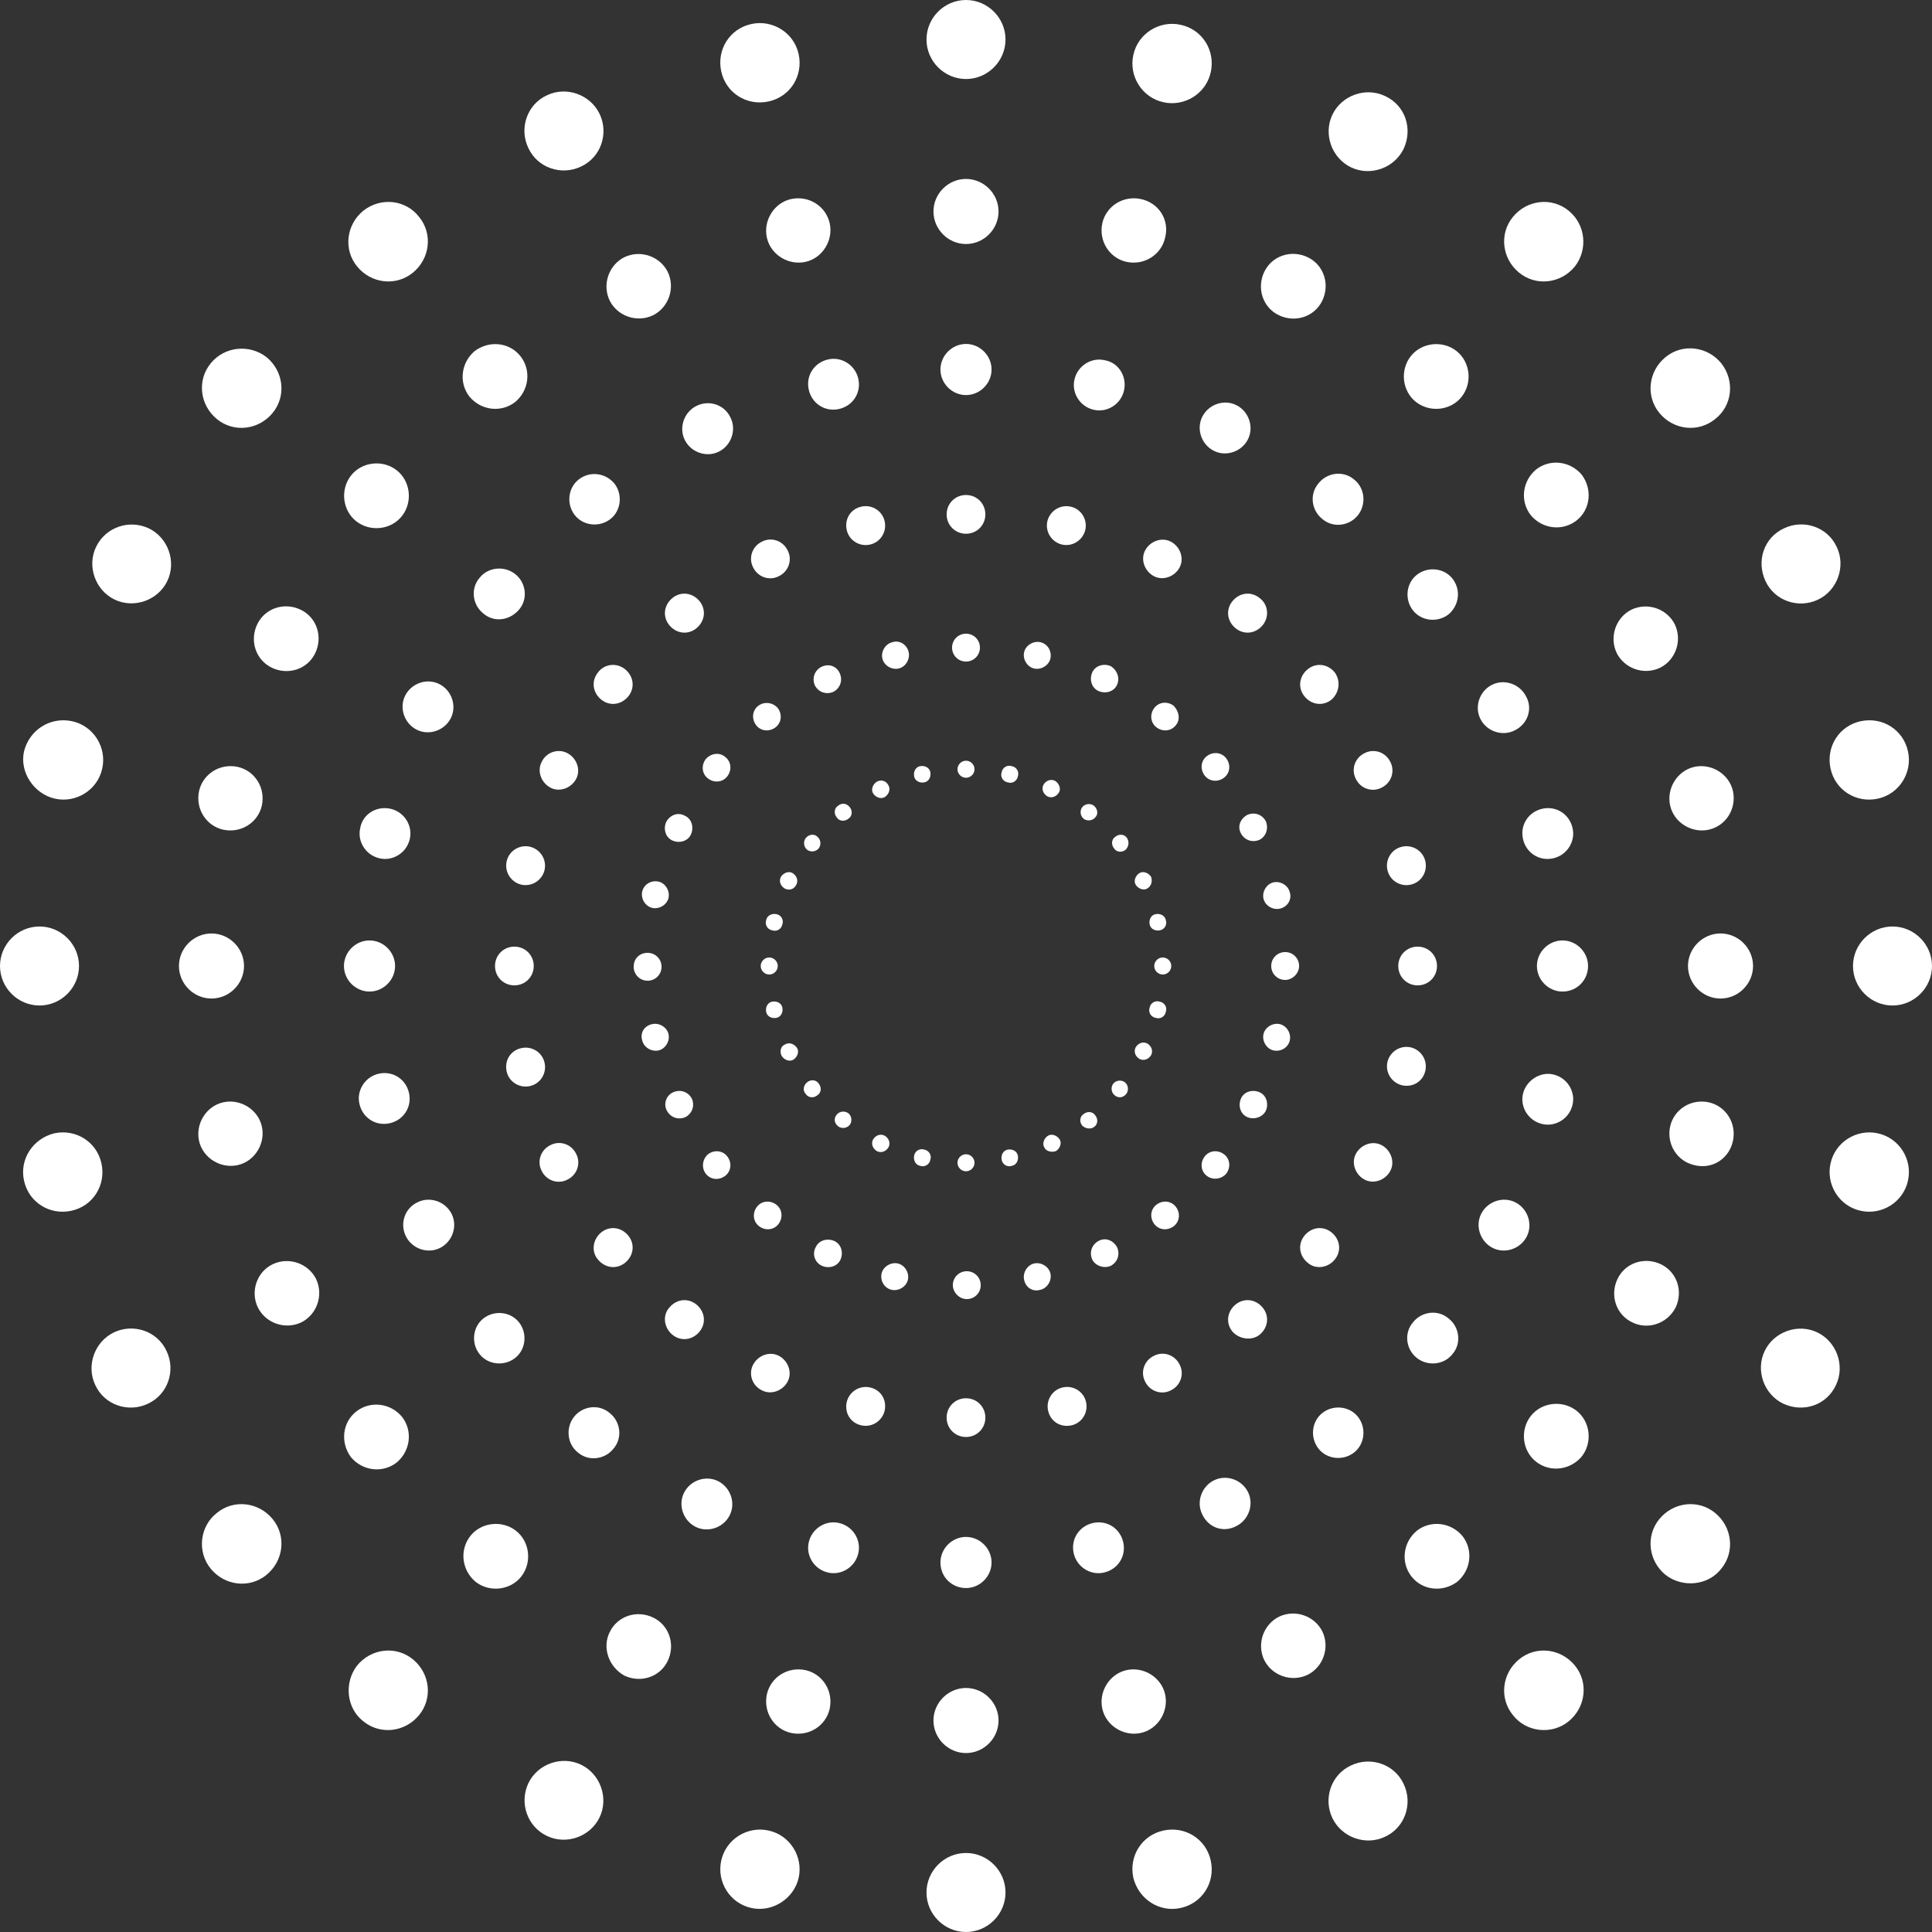 <?xml version="1.0" encoding="utf-8"?>
<!-- Generator: Adobe Illustrator 24.3.0, SVG Export Plug-In . SVG Version: 6.00 Build 0)  -->
<svg version="1.1" id="Layer_1" xmlns="http://www.w3.org/2000/svg" xmlns:xlink="http://www.w3.org/1999/xlink" x="0px" y="0px"
	 viewBox="0 0 249.4 249.4" style="enable-background:new 0 0 249.4 249.4;" xml:space="preserve">
<rect x="0" y="0" width="249.4" height="249.4" fill="#333333" stroke="none"/>
<g>
	<defs>
		<rect id="SVGID_1_" width="249.4" height="249.4"/>
	</defs>
	<clipPath id="SVGID_2_">
		<use xlink:href="#SVGID_1_"  style="overflow:visible;"/>
	</clipPath>
	<path style="clip-path:url(#SVGID_2_);fill:#FFFFFF;" d="M129.8,5.1c0,2.8-2.3,5.1-5.1,5.1c-2.8,0-5.1-2.3-5.1-5.1
		c0-2.8,2.3-5.1,5.1-5.1C127.5,0,129.8,2.3,129.8,5.1"/>
	<path style="clip-path:url(#SVGID_2_);fill:#FFFFFF;" d="M103.1,7c0.6,2.8-1.1,5.5-3.9,6.1c-2.8,0.6-5.5-1.1-6.1-3.9
		c-0.6-2.8,1.1-5.5,3.9-6.1C99.7,2.5,102.5,4.2,103.1,7"/>
	<path style="clip-path:url(#SVGID_2_);fill:#FFFFFF;" d="M77.4,14.7c1.2,2.5,0.2,5.6-2.4,6.8c-2.5,1.2-5.6,0.2-6.8-2.4
		c-1.2-2.5-0.2-5.6,2.4-6.8C73.1,11.1,76.2,12.2,77.4,14.7"/>
	<path style="clip-path:url(#SVGID_2_);fill:#FFFFFF;" d="M54.1,28c1.8,2.2,1.4,5.4-0.8,7.2c-2.2,1.8-5.4,1.4-7.2-0.8
		c-1.8-2.2-1.4-5.4,0.8-7.2C49.2,25.4,52.4,25.8,54.1,28"/>
	<path style="clip-path:url(#SVGID_2_);fill:#FFFFFF;" d="M34.4,46.1c2.2,1.8,2.6,5,0.8,7.2c-1.8,2.2-5,2.6-7.2,0.8s-2.6-5-0.8-7.2
		C29,44.7,32.2,44.4,34.4,46.1"/>
	<path style="clip-path:url(#SVGID_2_);fill:#FFFFFF;" d="M19.2,68.2c2.5,1.2,3.6,4.3,2.4,6.8c-1.2,2.5-4.3,3.6-6.8,2.4
		c-2.5-1.2-3.6-4.3-2.4-6.8S16.6,67,19.2,68.2"/>
	<path style="clip-path:url(#SVGID_2_);fill:#FFFFFF;" d="M9.3,93.1c2.8,0.6,4.5,3.4,3.9,6.1c-0.6,2.8-3.4,4.5-6.1,3.9
		S2.5,99.7,3.1,97C3.8,94.2,6.5,92.5,9.3,93.1"/>
	<path style="clip-path:url(#SVGID_2_);fill:#FFFFFF;" d="M5.1,119.6c2.8,0,5.1,2.3,5.1,5.1c0,2.8-2.3,5.1-5.1,5.1S0,127.5,0,124.7
		C0,121.9,2.3,119.6,5.1,119.6"/>
	<path style="clip-path:url(#SVGID_2_);fill:#FFFFFF;" d="M7,146.3c2.8-0.6,5.5,1.1,6.1,3.9c0.6,2.8-1.1,5.5-3.9,6.1
		s-5.5-1.1-6.1-3.9C2.5,149.7,4.2,147,7,146.3"/>
	<path style="clip-path:url(#SVGID_2_);fill:#FFFFFF;" d="M14.7,172c2.5-1.2,5.6-0.2,6.8,2.4c1.2,2.5,0.2,5.6-2.4,6.8
		c-2.5,1.2-5.6,0.2-6.8-2.4C11.1,176.3,12.2,173.2,14.7,172"/>
	<path style="clip-path:url(#SVGID_2_);fill:#FFFFFF;" d="M28,195.3c2.2-1.8,5.4-1.4,7.2,0.8c1.8,2.2,1.4,5.4-0.8,7.2
		c-2.2,1.8-5.4,1.4-7.2-0.8C25.4,200.3,25.8,197,28,195.3"/>
	<path style="clip-path:url(#SVGID_2_);fill:#FFFFFF;" d="M46.1,215c1.8-2.2,5-2.6,7.2-0.8c2.2,1.8,2.6,5,0.8,7.2
		c-1.8,2.2-5,2.6-7.2,0.8C44.7,220.5,44.4,217.2,46.1,215"/>
	<path style="clip-path:url(#SVGID_2_);fill:#FFFFFF;" d="M68.2,230.2c1.2-2.5,4.3-3.6,6.8-2.4c2.5,1.2,3.6,4.3,2.4,6.8
		c-1.2,2.5-4.3,3.6-6.8,2.4C68.1,235.8,67,232.8,68.2,230.2"/>
	<path style="clip-path:url(#SVGID_2_);fill:#FFFFFF;" d="M93.1,240.2c0.6-2.8,3.4-4.5,6.1-3.9c2.8,0.6,4.5,3.4,3.9,6.1
		s-3.4,4.5-6.1,3.9C94.2,245.7,92.5,242.9,93.1,240.2"/>
	<path style="clip-path:url(#SVGID_2_);fill:#FFFFFF;" d="M119.6,244.3c0-2.8,2.3-5.1,5.1-5.1c2.8,0,5.1,2.3,5.1,5.1
		c0,2.8-2.3,5.1-5.1,5.1C121.9,249.4,119.6,247.1,119.6,244.3"/>
	<path style="clip-path:url(#SVGID_2_);fill:#FFFFFF;" d="M146.3,242.4c-0.6-2.8,1.1-5.5,3.9-6.1c2.8-0.6,5.5,1.1,6.1,3.9
		s-1.1,5.5-3.9,6.1C149.7,246.9,147,245.2,146.3,242.4"/>
	<path style="clip-path:url(#SVGID_2_);fill:#FFFFFF;" d="M172,234.7c-1.2-2.5-0.2-5.6,2.4-6.8c2.5-1.2,5.6-0.2,6.8,2.4
		c1.2,2.5,0.2,5.6-2.4,6.8C176.3,238.3,173.2,237.2,172,234.7"/>
	<path style="clip-path:url(#SVGID_2_);fill:#FFFFFF;" d="M195.3,221.4c-1.8-2.2-1.4-5.4,0.8-7.2c2.2-1.8,5.4-1.4,7.2,0.8
		c1.8,2.2,1.4,5.4-0.8,7.2C200.3,224,197,223.6,195.3,221.4"/>
	<path style="clip-path:url(#SVGID_2_);fill:#FFFFFF;" d="M215,203.3c-2.2-1.8-2.6-5-0.8-7.2c1.8-2.2,5-2.6,7.2-0.8
		c2.2,1.8,2.6,5,0.8,7.2C220.5,204.7,217.2,205,215,203.3"/>
	<path style="clip-path:url(#SVGID_2_);fill:#FFFFFF;" d="M230.2,181.2c-2.5-1.2-3.6-4.3-2.4-6.8c1.2-2.5,4.3-3.6,6.8-2.4
		c2.5,1.2,3.6,4.3,2.4,6.8C235.8,181.4,232.8,182.4,230.2,181.2"/>
	<path style="clip-path:url(#SVGID_2_);fill:#FFFFFF;" d="M240.2,156.3c-2.8-0.6-4.5-3.4-3.9-6.1c0.6-2.8,3.4-4.5,6.1-3.9
		c2.8,0.6,4.5,3.4,3.9,6.1C245.7,155.2,242.9,156.9,240.2,156.3"/>
	<path style="clip-path:url(#SVGID_2_);fill:#FFFFFF;" d="M244.3,129.8c-2.8,0-5.1-2.3-5.1-5.1c0-2.8,2.3-5.1,5.1-5.1
		c2.8,0,5.1,2.3,5.1,5.1C249.4,127.5,247.1,129.8,244.3,129.8"/>
	<path style="clip-path:url(#SVGID_2_);fill:#FFFFFF;" d="M242.4,103.1c-2.8,0.6-5.5-1.1-6.1-3.9c-0.6-2.8,1.1-5.5,3.9-6.1
		c2.8-0.6,5.5,1.1,6.1,3.9C246.9,99.7,245.2,102.5,242.4,103.1"/>
	<path style="clip-path:url(#SVGID_2_);fill:#FFFFFF;" d="M234.7,77.4c-2.5,1.2-5.6,0.2-6.8-2.4s-0.2-5.6,2.4-6.8
		c2.5-1.2,5.6-0.2,6.8,2.4C238.3,73.1,237.2,76.2,234.7,77.4"/>
	<path style="clip-path:url(#SVGID_2_);fill:#FFFFFF;" d="M221.4,54.1c-2.2,1.8-5.4,1.4-7.2-0.8c-1.8-2.2-1.4-5.4,0.8-7.2
		c2.2-1.8,5.4-1.4,7.2,0.8C224,49.2,223.6,52.4,221.4,54.1"/>
	<path style="clip-path:url(#SVGID_2_);fill:#FFFFFF;" d="M203.3,34.4c-1.8,2.2-5,2.6-7.2,0.8c-2.2-1.8-2.6-5-0.8-7.2
		c1.8-2.2,5-2.6,7.2-0.8C204.7,29,205,32.2,203.3,34.4"/>
	<path style="clip-path:url(#SVGID_2_);fill:#FFFFFF;" d="M181.2,19.2c-1.2,2.5-4.3,3.6-6.8,2.4c-2.5-1.2-3.6-4.3-2.4-6.8
		c1.2-2.5,4.3-3.6,6.8-2.4C181.4,13.6,182.4,16.6,181.2,19.2"/>
	<path style="clip-path:url(#SVGID_2_);fill:#FFFFFF;" d="M156.3,9.3c-0.6,2.8-3.4,4.5-6.1,3.9c-2.8-0.6-4.5-3.4-3.9-6.1
		c0.6-2.8,3.4-4.5,6.1-3.9C155.2,3.8,156.9,6.5,156.3,9.3"/>
	<path style="clip-path:url(#SVGID_2_);fill:#FFFFFF;" d="M128.9,27.3c0,2.3-1.9,4.2-4.2,4.2c-2.3,0-4.2-1.9-4.2-4.2
		c0-2.3,1.9-4.2,4.2-4.2C127,23.1,128.9,25,128.9,27.3"/>
	<path style="clip-path:url(#SVGID_2_);fill:#FFFFFF;" d="M107.1,28.8c0.5,2.2-0.9,4.5-3.1,5c-2.2,0.5-4.5-0.9-5-3.1
		c-0.5-2.2,0.9-4.5,3.1-5C104.4,25.2,106.6,26.6,107.1,28.8"/>
	<path style="clip-path:url(#SVGID_2_);fill:#FFFFFF;" d="M86.2,35.1c1,2.1,0.1,4.6-1.9,5.6c-2.1,1-4.6,0.1-5.6-1.9
		c-1-2.1-0.1-4.6,1.9-5.6C82.7,32.2,85.2,33.1,86.2,35.1"/>
	<path style="clip-path:url(#SVGID_2_);fill:#FFFFFF;" d="M67.2,46c1.4,1.8,1.1,4.4-0.7,5.9c-1.8,1.4-4.4,1.1-5.9-0.7
		c-1.4-1.8-1.1-4.4,0.7-5.9C63.2,43.9,65.8,44.2,67.2,46"/>
	<path style="clip-path:url(#SVGID_2_);fill:#FFFFFF;" d="M51.2,60.7c1.8,1.4,2.1,4.1,0.7,5.9c-1.4,1.8-4.1,2.1-5.9,0.7
		c-1.8-1.4-2.1-4.1-0.7-5.9C46.7,59.6,49.4,59.3,51.2,60.7"/>
	<path style="clip-path:url(#SVGID_2_);fill:#FFFFFF;" d="M38.8,78.7c2.1,1,2.9,3.5,1.9,5.6c-1,2.1-3.5,2.9-5.6,1.9
		c-2.1-1-2.9-3.5-1.9-5.6S36.7,77.7,38.8,78.7"/>
	<path style="clip-path:url(#SVGID_2_);fill:#FFFFFF;" d="M30.7,99c2.2,0.5,3.6,2.7,3.1,5c-0.5,2.2-2.7,3.6-5,3.1
		c-2.2-0.5-3.6-2.7-3.1-5C26.2,99.9,28.4,98.5,30.7,99"/>
	<path style="clip-path:url(#SVGID_2_);fill:#FFFFFF;" d="M27.3,120.5c2.3,0,4.2,1.9,4.2,4.2c0,2.3-1.9,4.2-4.2,4.2
		s-4.2-1.9-4.2-4.2C23.1,122.4,25,120.5,27.3,120.5"/>
	<path style="clip-path:url(#SVGID_2_);fill:#FFFFFF;" d="M28.8,142.3c2.2-0.5,4.5,0.9,5,3.1c0.5,2.2-0.9,4.5-3.1,5
		c-2.2,0.5-4.5-0.9-5-3.1C25.2,145.1,26.6,142.8,28.8,142.3"/>
	<path style="clip-path:url(#SVGID_2_);fill:#FFFFFF;" d="M35.2,163.2c2.1-1,4.6-0.1,5.6,1.9c1,2.1,0.1,4.6-1.9,5.6
		c-2.1,1-4.6,0.1-5.6-1.9S33.1,164.2,35.2,163.2"/>
	<path style="clip-path:url(#SVGID_2_);fill:#FFFFFF;" d="M46,182.2c1.8-1.4,4.4-1.1,5.9,0.7c1.4,1.8,1.1,4.4-0.7,5.9
		c-1.8,1.4-4.4,1.1-5.9-0.7C43.9,186.2,44.2,183.6,46,182.2"/>
	<path style="clip-path:url(#SVGID_2_);fill:#FFFFFF;" d="M60.7,198.3c1.4-1.8,4.1-2.1,5.9-0.7c1.8,1.4,2.1,4.1,0.7,5.9
		c-1.4,1.8-4.1,2.1-5.9,0.7C59.6,202.7,59.3,200.1,60.7,198.3"/>
	<path style="clip-path:url(#SVGID_2_);fill:#FFFFFF;" d="M78.7,210.7c1-2.1,3.5-2.9,5.6-1.9c2.1,1,2.9,3.5,1.9,5.6
		c-1,2.1-3.5,2.9-5.6,1.9C78.6,215.2,77.7,212.7,78.7,210.7"/>
	<path style="clip-path:url(#SVGID_2_);fill:#FFFFFF;" d="M99,218.7c0.5-2.2,2.7-3.6,5-3.1c2.2,0.5,3.6,2.7,3.1,5
		c-0.5,2.2-2.7,3.6-5,3.1C99.9,223.2,98.5,221,99,218.7"/>
	<path style="clip-path:url(#SVGID_2_);fill:#FFFFFF;" d="M120.5,222.1c0-2.3,1.9-4.2,4.2-4.2c2.3,0,4.2,1.9,4.2,4.2
		s-1.9,4.2-4.2,4.2C122.4,226.3,120.5,224.4,120.5,222.1"/>
	<path style="clip-path:url(#SVGID_2_);fill:#FFFFFF;" d="M142.3,220.6c-0.5-2.2,0.9-4.5,3.1-5c2.2-0.5,4.5,0.9,5,3.1
		c0.5,2.2-0.9,4.5-3.1,5C145.1,224.2,142.8,222.8,142.3,220.6"/>
	<path style="clip-path:url(#SVGID_2_);fill:#FFFFFF;" d="M163.2,214.3c-1-2.1-0.1-4.6,1.9-5.6c2.1-1,4.6-0.1,5.6,1.9
		c1,2.1,0.1,4.6-1.9,5.6C166.7,217.2,164.2,216.3,163.2,214.3"/>
	<path style="clip-path:url(#SVGID_2_);fill:#FFFFFF;" d="M182.2,203.5c-1.4-1.8-1.1-4.4,0.7-5.9c1.8-1.4,4.4-1.1,5.9,0.7
		c1.4,1.8,1.1,4.4-0.7,5.9C186.2,205.6,183.6,205.3,182.2,203.5"/>
	<path style="clip-path:url(#SVGID_2_);fill:#FFFFFF;" d="M198.3,188.7c-1.8-1.4-2.1-4.1-0.7-5.9c1.4-1.8,4.1-2.1,5.9-0.7
		c1.8,1.4,2.1,4.1,0.7,5.9C202.7,189.8,200.1,190.1,198.3,188.7"/>
	<path style="clip-path:url(#SVGID_2_);fill:#FFFFFF;" d="M210.7,170.7c-2.1-1-2.9-3.5-1.9-5.6c1-2.1,3.5-2.9,5.6-1.9
		c2.1,1,2.9,3.5,1.9,5.6C215.2,170.9,212.7,171.7,210.7,170.7"/>
	<path style="clip-path:url(#SVGID_2_);fill:#FFFFFF;" d="M218.7,150.4c-2.2-0.5-3.6-2.7-3.1-5c0.5-2.2,2.7-3.6,5-3.1
		c2.2,0.5,3.6,2.7,3.1,5C223.2,149.6,221,151,218.7,150.4"/>
	<path style="clip-path:url(#SVGID_2_);fill:#FFFFFF;" d="M222.1,128.9c-2.3,0-4.2-1.9-4.2-4.2c0-2.3,1.9-4.2,4.2-4.2
		c2.3,0,4.2,1.9,4.2,4.2C226.3,127,224.4,128.9,222.1,128.9"/>
	<path style="clip-path:url(#SVGID_2_);fill:#FFFFFF;" d="M220.6,107.1c-2.2,0.5-4.5-0.9-5-3.1c-0.5-2.2,0.9-4.5,3.1-5
		c2.2-0.5,4.5,0.9,5,3.1C224.2,104.4,222.8,106.6,220.6,107.1"/>
	<path style="clip-path:url(#SVGID_2_);fill:#FFFFFF;" d="M214.3,86.2c-2.1,1-4.6,0.1-5.6-1.9c-1-2.1-0.1-4.6,1.9-5.6
		c2.1-1,4.6-0.1,5.6,1.9C217.2,82.7,216.3,85.2,214.3,86.2"/>
	<path style="clip-path:url(#SVGID_2_);fill:#FFFFFF;" d="M203.5,67.2c-1.8,1.4-4.4,1.1-5.9-0.7c-1.4-1.8-1.1-4.4,0.7-5.9
		c1.8-1.4,4.4-1.1,5.9,0.7C205.6,63.2,205.3,65.8,203.5,67.2"/>
	<path style="clip-path:url(#SVGID_2_);fill:#FFFFFF;" d="M188.7,51.2c-1.4,1.8-4.1,2.1-5.9,0.7c-1.8-1.4-2.1-4.1-0.7-5.9
		c1.4-1.8,4.1-2.1,5.9-0.7C189.8,46.7,190.1,49.4,188.7,51.2"/>
	<path style="clip-path:url(#SVGID_2_);fill:#FFFFFF;" d="M170.7,38.8c-1,2.1-3.5,2.9-5.6,1.9c-2.1-1-2.9-3.5-1.9-5.6
		c1-2.1,3.5-2.9,5.6-1.9C170.9,34.2,171.7,36.7,170.7,38.8"/>
	<path style="clip-path:url(#SVGID_2_);fill:#FFFFFF;" d="M150.4,30.7c-0.5,2.2-2.7,3.6-5,3.1c-2.2-0.5-3.6-2.7-3.1-5
		c0.5-2.2,2.7-3.6,5-3.1C149.6,26.2,151,28.4,150.4,30.7"/>
	<path style="clip-path:url(#SVGID_2_);fill:#FFFFFF;" d="M128,47.7c0,1.8-1.5,3.3-3.3,3.3s-3.3-1.5-3.3-3.3c0-1.8,1.5-3.3,3.3-3.3
		S128,45.9,128,47.7"/>
	<path style="clip-path:url(#SVGID_2_);fill:#FFFFFF;" d="M110.8,48.9c0.4,1.8-0.7,3.5-2.5,3.9c-1.8,0.4-3.5-0.7-3.9-2.5
		c-0.4-1.8,0.7-3.5,2.5-3.9C108.6,46,110.4,47.1,110.8,48.9"/>
	<path style="clip-path:url(#SVGID_2_);fill:#FFFFFF;" d="M94.3,53.9c0.8,1.6,0.1,3.6-1.5,4.4c-1.6,0.8-3.6,0.1-4.4-1.5
		c-0.8-1.6-0.1-3.6,1.5-4.4C91.5,51.6,93.5,52.2,94.3,53.9"/>
	<path style="clip-path:url(#SVGID_2_);fill:#FFFFFF;" d="M79.3,62.4c1.1,1.4,0.9,3.5-0.5,4.6c-1.4,1.1-3.5,0.9-4.6-0.5
		c-1.1-1.4-0.9-3.5,0.5-4.6C76.1,60.8,78.1,61,79.3,62.4"/>
	<path style="clip-path:url(#SVGID_2_);fill:#FFFFFF;" d="M66.5,74.1c1.4,1.1,1.7,3.2,0.5,4.6s-3.2,1.7-4.6,0.5
		c-1.4-1.1-1.7-3.2-0.5-4.6C63,73.2,65.1,73,66.5,74.1"/>
	<path style="clip-path:url(#SVGID_2_);fill:#FFFFFF;" d="M56.7,88.3c1.6,0.8,2.3,2.8,1.5,4.4c-0.8,1.6-2.8,2.3-4.4,1.5
		c-1.6-0.8-2.3-2.8-1.5-4.4C53.1,88.2,55.1,87.5,56.7,88.3"/>
	<path style="clip-path:url(#SVGID_2_);fill:#FFFFFF;" d="M50.4,104.4c1.8,0.4,2.9,2.2,2.5,3.9c-0.4,1.8-2.2,2.9-3.9,2.5
		c-1.8-0.4-2.9-2.2-2.5-3.9C46.8,105.1,48.6,104,50.4,104.4"/>
	<path style="clip-path:url(#SVGID_2_);fill:#FFFFFF;" d="M47.7,121.4c1.8,0,3.3,1.5,3.3,3.3s-1.5,3.3-3.3,3.3
		c-1.8,0-3.3-1.5-3.3-3.3S45.9,121.4,47.7,121.4"/>
	<path style="clip-path:url(#SVGID_2_);fill:#FFFFFF;" d="M48.9,138.6c1.8-0.4,3.5,0.7,3.9,2.5c0.4,1.8-0.7,3.5-2.5,3.9
		c-1.8,0.4-3.5-0.7-3.9-2.5C46,140.8,47.1,139,48.9,138.6"/>
	<path style="clip-path:url(#SVGID_2_);fill:#FFFFFF;" d="M53.9,155.2c1.6-0.8,3.6-0.1,4.4,1.5c0.8,1.6,0.1,3.6-1.5,4.4
		c-1.6,0.8-3.6,0.1-4.4-1.5S52.2,156,53.9,155.2"/>
	<path style="clip-path:url(#SVGID_2_);fill:#FFFFFF;" d="M62.4,170.2c1.4-1.1,3.5-0.9,4.6,0.5c1.1,1.4,0.9,3.5-0.5,4.6
		c-1.4,1.1-3.5,0.9-4.6-0.5C60.8,173.4,61,171.3,62.4,170.2"/>
	<path style="clip-path:url(#SVGID_2_);fill:#FFFFFF;" d="M74.1,182.9c1.1-1.4,3.2-1.7,4.6-0.5c1.4,1.1,1.7,3.2,0.5,4.6
		c-1.1,1.4-3.2,1.7-4.6,0.5C73.2,186.4,73,184.3,74.1,182.9"/>
	<path style="clip-path:url(#SVGID_2_);fill:#FFFFFF;" d="M88.3,192.7c0.8-1.6,2.8-2.3,4.4-1.5c1.6,0.8,2.3,2.8,1.5,4.4
		c-0.8,1.6-2.8,2.3-4.4,1.5C88.2,196.3,87.5,194.3,88.3,192.7"/>
	<path style="clip-path:url(#SVGID_2_);fill:#FFFFFF;" d="M104.4,199.1c0.4-1.8,2.2-2.9,3.9-2.5c1.8,0.4,2.9,2.2,2.5,3.9
		c-0.4,1.8-2.2,2.9-3.9,2.5C105.1,202.6,104,200.8,104.4,199.1"/>
	<path style="clip-path:url(#SVGID_2_);fill:#FFFFFF;" d="M121.4,201.7c0-1.8,1.5-3.3,3.3-3.3s3.3,1.5,3.3,3.3s-1.5,3.3-3.3,3.3
		S121.4,203.6,121.4,201.7"/>
	<path style="clip-path:url(#SVGID_2_);fill:#FFFFFF;" d="M138.6,200.5c-0.4-1.8,0.7-3.5,2.5-3.9c1.8-0.4,3.5,0.7,3.9,2.5
		c0.4,1.8-0.7,3.5-2.5,3.9C140.8,203.4,139,202.3,138.6,200.5"/>
	<path style="clip-path:url(#SVGID_2_);fill:#FFFFFF;" d="M155.2,195.5c-0.8-1.6-0.1-3.6,1.5-4.4c1.6-0.8,3.6-0.1,4.4,1.5
		c0.8,1.6,0.1,3.6-1.5,4.4C157.9,197.9,156,197.2,155.2,195.5"/>
	<path style="clip-path:url(#SVGID_2_);fill:#FFFFFF;" d="M170.2,187c-1.1-1.4-0.9-3.5,0.5-4.6c1.4-1.1,3.5-0.9,4.6,0.5
		c1.1,1.4,0.9,3.5-0.5,4.6S171.3,188.4,170.2,187"/>
	<path style="clip-path:url(#SVGID_2_);fill:#FFFFFF;" d="M182.9,175.3c-1.4-1.1-1.7-3.2-0.5-4.6c1.1-1.4,3.2-1.7,4.6-0.5
		c1.4,1.1,1.7,3.2,0.5,4.6C186.4,176.2,184.3,176.4,182.9,175.3"/>
	<path style="clip-path:url(#SVGID_2_);fill:#FFFFFF;" d="M192.7,161.1c-1.6-0.8-2.3-2.8-1.5-4.4c0.8-1.6,2.8-2.3,4.4-1.5
		c1.6,0.8,2.3,2.8,1.5,4.4C196.3,161.2,194.3,161.9,192.7,161.1"/>
	<path style="clip-path:url(#SVGID_2_);fill:#FFFFFF;" d="M199.1,145.1c-1.8-0.4-2.9-2.2-2.5-3.9s2.2-2.9,3.9-2.5
		c1.8,0.4,2.9,2.2,2.5,3.9C202.6,144.4,200.8,145.5,199.1,145.1"/>
	<path style="clip-path:url(#SVGID_2_);fill:#FFFFFF;" d="M201.7,128c-1.8,0-3.3-1.5-3.3-3.3s1.5-3.3,3.3-3.3c1.8,0,3.3,1.5,3.3,3.3
		S203.6,128,201.7,128"/>
	<path style="clip-path:url(#SVGID_2_);fill:#FFFFFF;" d="M200.5,110.8c-1.8,0.4-3.5-0.7-3.9-2.5c-0.4-1.8,0.7-3.5,2.5-3.9
		c1.8-0.4,3.5,0.7,3.9,2.5C203.4,108.6,202.3,110.4,200.5,110.8"/>
	<path style="clip-path:url(#SVGID_2_);fill:#FFFFFF;" d="M195.5,94.3c-1.6,0.8-3.6,0.1-4.4-1.5c-0.8-1.6-0.1-3.6,1.5-4.4
		c1.6-0.8,3.6-0.1,4.4,1.5C197.9,91.5,197.2,93.5,195.5,94.3"/>
	<path style="clip-path:url(#SVGID_2_);fill:#FFFFFF;" d="M187,79.3c-1.4,1.1-3.5,0.9-4.6-0.5c-1.1-1.4-0.9-3.5,0.5-4.6
		c1.4-1.1,3.5-0.9,4.6,0.5C188.6,76.1,188.4,78.1,187,79.3"/>
	<path style="clip-path:url(#SVGID_2_);fill:#FFFFFF;" d="M175.3,66.5c-1.1,1.4-3.2,1.7-4.6,0.5c-1.4-1.1-1.7-3.2-0.5-4.6
		c1.1-1.4,3.2-1.7,4.6-0.5C176.2,63,176.4,65.1,175.3,66.5"/>
	<path style="clip-path:url(#SVGID_2_);fill:#FFFFFF;" d="M161.1,56.7c-0.8,1.6-2.8,2.3-4.4,1.5c-1.6-0.8-2.3-2.8-1.5-4.4
		c0.8-1.6,2.8-2.3,4.4-1.5C161.2,53.1,161.9,55.1,161.1,56.7"/>
	<path style="clip-path:url(#SVGID_2_);fill:#FFFFFF;" d="M145.1,50.4c-0.4,1.8-2.2,2.9-3.9,2.5c-1.8-0.4-2.9-2.2-2.5-3.9
		c0.4-1.8,2.2-2.9,3.9-2.5C144.4,46.8,145.5,48.6,145.1,50.4"/>
	<path style="clip-path:url(#SVGID_2_);fill:#FFFFFF;" d="M127.2,66.4c0,1.4-1.1,2.5-2.5,2.5c-1.4,0-2.5-1.1-2.5-2.5
		c0-1.4,1.1-2.5,2.5-2.5C126.1,63.9,127.2,65,127.2,66.4"/>
	<path style="clip-path:url(#SVGID_2_);fill:#FFFFFF;" d="M114.2,67.3c0.3,1.3-0.5,2.7-1.9,3c-1.3,0.3-2.7-0.5-3-1.9s0.5-2.7,1.9-3
		C112.5,65.1,113.9,65.9,114.2,67.3"/>
	<path style="clip-path:url(#SVGID_2_);fill:#FFFFFF;" d="M101.7,71.1c0.6,1.2,0.1,2.7-1.2,3.3c-1.2,0.6-2.7,0.1-3.3-1.2
		c-0.6-1.2-0.1-2.7,1.2-3.3C99.6,69.3,101.1,69.8,101.7,71.1"/>
	<path style="clip-path:url(#SVGID_2_);fill:#FFFFFF;" d="M90.3,77.6c0.9,1.1,0.7,2.6-0.4,3.5s-2.6,0.7-3.5-0.4
		c-0.9-1.1-0.7-2.6,0.4-3.5C87.9,76.3,89.4,76.5,90.3,77.6"/>
	<path style="clip-path:url(#SVGID_2_);fill:#FFFFFF;" d="M80.7,86.4c1.1,0.9,1.3,2.4,0.4,3.5c-0.9,1.1-2.4,1.3-3.5,0.4
		c-1.1-0.9-1.3-2.4-0.4-3.5C78,85.7,79.6,85.5,80.7,86.4"/>
	<path style="clip-path:url(#SVGID_2_);fill:#FFFFFF;" d="M73.2,97.2c1.2,0.6,1.8,2.1,1.2,3.3c-0.6,1.2-2.1,1.8-3.3,1.2
		c-1.2-0.6-1.8-2.1-1.2-3.3C70.5,97.1,72,96.6,73.2,97.2"/>
	<path style="clip-path:url(#SVGID_2_);fill:#FFFFFF;" d="M68.4,109.3c1.3,0.3,2.2,1.6,1.9,3c-0.3,1.3-1.6,2.2-3,1.9
		c-1.3-0.3-2.2-1.6-1.9-3C65.7,109.8,67.1,109,68.4,109.3"/>
	<path style="clip-path:url(#SVGID_2_);fill:#FFFFFF;" d="M66.4,122.2c1.4,0,2.5,1.1,2.5,2.5c0,1.4-1.1,2.5-2.5,2.5
		c-1.4,0-2.5-1.1-2.5-2.5C63.9,123.3,65,122.2,66.4,122.2"/>
	<path style="clip-path:url(#SVGID_2_);fill:#FFFFFF;" d="M67.3,135.3c1.3-0.3,2.7,0.5,3,1.9c0.3,1.3-0.5,2.7-1.9,3
		c-1.3,0.3-2.7-0.5-3-1.9C65.1,136.9,65.9,135.6,67.3,135.3"/>
	<path style="clip-path:url(#SVGID_2_);fill:#FFFFFF;" d="M71.1,147.8c1.2-0.6,2.7-0.1,3.3,1.2c0.6,1.2,0.1,2.7-1.2,3.3
		c-1.2,0.6-2.7,0.1-3.3-1.2C69.3,149.9,69.8,148.4,71.1,147.8"/>
	<path style="clip-path:url(#SVGID_2_);fill:#FFFFFF;" d="M77.6,159.1c1.1-0.9,2.6-0.7,3.5,0.4s0.7,2.6-0.4,3.5
		c-1.1,0.9-2.6,0.7-3.5-0.4C76.3,161.6,76.5,160,77.6,159.1"/>
	<path style="clip-path:url(#SVGID_2_);fill:#FFFFFF;" d="M86.4,168.8c0.9-1.1,2.4-1.3,3.5-0.4c1.1,0.9,1.3,2.4,0.4,3.5
		c-0.9,1.1-2.4,1.3-3.5,0.4C85.7,171.4,85.5,169.8,86.4,168.8"/>
	<path style="clip-path:url(#SVGID_2_);fill:#FFFFFF;" d="M97.2,176.2c0.6-1.2,2.1-1.8,3.3-1.2c1.2,0.6,1.8,2.1,1.2,3.3
		c-0.6,1.2-2.1,1.8-3.3,1.2C97.1,178.9,96.6,177.4,97.2,176.2"/>
	<path style="clip-path:url(#SVGID_2_);fill:#FFFFFF;" d="M109.3,181c0.3-1.3,1.6-2.2,3-1.9s2.2,1.6,1.9,3c-0.3,1.3-1.6,2.2-3,1.9
		C109.8,183.7,109,182.4,109.3,181"/>
	<path style="clip-path:url(#SVGID_2_);fill:#FFFFFF;" d="M122.2,183c0-1.4,1.1-2.5,2.5-2.5c1.4,0,2.5,1.1,2.5,2.5s-1.1,2.5-2.5,2.5
		C123.3,185.5,122.2,184.4,122.2,183"/>
	<path style="clip-path:url(#SVGID_2_);fill:#FFFFFF;" d="M135.3,182.1c-0.3-1.3,0.5-2.7,1.9-3c1.3-0.3,2.7,0.5,3,1.9
		c0.3,1.3-0.5,2.7-1.9,3C136.9,184.3,135.6,183.5,135.3,182.1"/>
	<path style="clip-path:url(#SVGID_2_);fill:#FFFFFF;" d="M147.8,178.3c-0.6-1.2-0.1-2.7,1.2-3.3c1.2-0.6,2.7-0.1,3.3,1.2
		c0.6,1.2,0.1,2.7-1.2,3.3C149.9,180.1,148.4,179.6,147.8,178.3"/>
	<path style="clip-path:url(#SVGID_2_);fill:#FFFFFF;" d="M159.1,171.9c-0.9-1.1-0.7-2.6,0.4-3.5c1.1-0.9,2.6-0.7,3.5,0.4
		c0.9,1.1,0.7,2.6-0.4,3.5C161.6,173.1,160,172.9,159.1,171.9"/>
	<path style="clip-path:url(#SVGID_2_);fill:#FFFFFF;" d="M168.8,163c-1.1-0.9-1.3-2.4-0.4-3.5c0.9-1.1,2.4-1.3,3.5-0.4
		c1.1,0.9,1.3,2.4,0.4,3.5S169.8,163.9,168.8,163"/>
	<path style="clip-path:url(#SVGID_2_);fill:#FFFFFF;" d="M176.2,152.3c-1.2-0.6-1.8-2.1-1.2-3.3c0.6-1.2,2.1-1.8,3.3-1.2
		c1.2,0.6,1.8,2.1,1.2,3.3C178.9,152.3,177.4,152.9,176.2,152.3"/>
	<path style="clip-path:url(#SVGID_2_);fill:#FFFFFF;" d="M181,140.1c-1.3-0.3-2.2-1.6-1.9-3c0.3-1.3,1.6-2.2,3-1.9
		c1.3,0.3,2.2,1.6,1.9,3C183.7,139.6,182.4,140.4,181,140.1"/>
	<path style="clip-path:url(#SVGID_2_);fill:#FFFFFF;" d="M183,127.2c-1.4,0-2.5-1.1-2.5-2.5c0-1.4,1.1-2.5,2.5-2.5
		c1.4,0,2.5,1.1,2.5,2.5C185.5,126.1,184.4,127.2,183,127.2"/>
	<path style="clip-path:url(#SVGID_2_);fill:#FFFFFF;" d="M182.1,114.2c-1.3,0.3-2.7-0.5-3-1.9c-0.3-1.3,0.5-2.7,1.9-3
		c1.3-0.3,2.7,0.5,3,1.9C184.3,112.5,183.5,113.9,182.1,114.2"/>
	<path style="clip-path:url(#SVGID_2_);fill:#FFFFFF;" d="M178.3,101.7c-1.2,0.6-2.7,0.1-3.3-1.2c-0.6-1.2-0.1-2.7,1.2-3.3
		c1.2-0.6,2.7-0.1,3.3,1.2C180.1,99.6,179.6,101.1,178.3,101.7"/>
	<path style="clip-path:url(#SVGID_2_);fill:#FFFFFF;" d="M171.9,90.3c-1.1,0.9-2.6,0.7-3.5-0.4c-0.9-1.1-0.7-2.6,0.4-3.5
		c1.1-0.9,2.6-0.7,3.5,0.4C173.1,87.9,172.9,89.4,171.9,90.3"/>
	<path style="clip-path:url(#SVGID_2_);fill:#FFFFFF;" d="M163,80.7c-0.9,1.1-2.4,1.3-3.5,0.4c-1.1-0.9-1.3-2.4-0.4-3.5
		c0.9-1.1,2.4-1.3,3.5-0.4C163.7,78,163.9,79.6,163,80.7"/>
	<path style="clip-path:url(#SVGID_2_);fill:#FFFFFF;" d="M152.3,73.2c-0.6,1.2-2.1,1.8-3.3,1.2c-1.2-0.6-1.8-2.1-1.2-3.3
		c0.6-1.2,2.1-1.8,3.3-1.2C152.3,70.5,152.9,72,152.3,73.2"/>
	<path style="clip-path:url(#SVGID_2_);fill:#FFFFFF;" d="M140.1,68.4c-0.3,1.3-1.6,2.2-3,1.9c-1.3-0.3-2.2-1.6-1.9-3
		c0.3-1.3,1.6-2.2,3-1.9C139.6,65.7,140.4,67.1,140.1,68.4"/>
	<path style="clip-path:url(#SVGID_2_);fill:#FFFFFF;" d="M126.5,83.6c0,1-0.8,1.8-1.8,1.8c-1,0-1.8-0.8-1.8-1.8
		c0-1,0.8-1.8,1.8-1.8C125.7,81.8,126.5,82.6,126.5,83.6"/>
	<path style="clip-path:url(#SVGID_2_);fill:#FFFFFF;" d="M117.3,84.2c0.2,0.9-0.4,1.9-1.3,2.1c-0.9,0.2-1.9-0.4-2.1-1.3
		c-0.2-0.9,0.4-1.9,1.3-2.1C116.1,82.6,117.1,83.2,117.3,84.2"/>
	<path style="clip-path:url(#SVGID_2_);fill:#FFFFFF;" d="M108.4,86.9c0.4,0.9,0.1,1.9-0.8,2.4c-0.9,0.4-1.9,0.1-2.4-0.8
		c-0.4-0.9-0.1-1.9,0.8-2.4C107,85.6,108,86,108.4,86.9"/>
	<path style="clip-path:url(#SVGID_2_);fill:#FFFFFF;" d="M100.4,91.4c0.6,0.8,0.5,1.9-0.3,2.5c-0.8,0.6-1.9,0.5-2.5-0.3
		c-0.6-0.8-0.5-1.9,0.3-2.5S99.8,90.7,100.4,91.4"/>
	<path style="clip-path:url(#SVGID_2_);fill:#FFFFFF;" d="M93.6,97.7c0.8,0.6,0.9,1.7,0.3,2.5c-0.6,0.8-1.7,0.9-2.5,0.3
		c-0.8-0.6-0.9-1.7-0.3-2.5C91.8,97.2,92.9,97.1,93.6,97.7"/>
	<path style="clip-path:url(#SVGID_2_);fill:#FFFFFF;" d="M88.4,105.3c0.9,0.4,1.2,1.5,0.8,2.4c-0.4,0.9-1.5,1.2-2.4,0.8
		c-0.9-0.4-1.2-1.5-0.8-2.4C86.5,105.2,87.5,104.8,88.4,105.3"/>
	<path style="clip-path:url(#SVGID_2_);fill:#FFFFFF;" d="M85,113.8c0.9,0.2,1.5,1.2,1.3,2.1c-0.2,0.9-1.2,1.5-2.1,1.3
		c-0.9-0.2-1.5-1.2-1.3-2.1C83.1,114.2,84,113.6,85,113.8"/>
	<path style="clip-path:url(#SVGID_2_);fill:#FFFFFF;" d="M83.6,123c1,0,1.8,0.8,1.8,1.8c0,1-0.8,1.8-1.8,1.8c-1,0-1.8-0.8-1.8-1.8
		C81.8,123.7,82.6,123,83.6,123"/>
	<path style="clip-path:url(#SVGID_2_);fill:#FFFFFF;" d="M84.2,132.2c0.9-0.2,1.9,0.4,2.1,1.3c0.2,0.9-0.4,1.9-1.3,2.1
		c-0.9,0.2-1.9-0.4-2.1-1.3C82.6,133.3,83.2,132.4,84.2,132.2"/>
	<path style="clip-path:url(#SVGID_2_);fill:#FFFFFF;" d="M86.9,141c0.9-0.4,1.9-0.1,2.4,0.8c0.4,0.9,0.1,1.9-0.8,2.4
		c-0.9,0.4-1.9,0.1-2.4-0.8C85.6,142.5,86,141.4,86.9,141"/>
	<path style="clip-path:url(#SVGID_2_);fill:#FFFFFF;" d="M91.4,149c0.8-0.6,1.9-0.5,2.5,0.3c0.6,0.8,0.5,1.9-0.3,2.5
		c-0.8,0.6-1.9,0.5-2.5-0.3C90.5,150.7,90.7,149.6,91.4,149"/>
	<path style="clip-path:url(#SVGID_2_);fill:#FFFFFF;" d="M97.7,155.8c0.6-0.8,1.7-0.9,2.5-0.3c0.8,0.6,0.9,1.7,0.3,2.5
		c-0.6,0.8-1.7,0.9-2.5,0.3C97.2,157.7,97.1,156.6,97.7,155.8"/>
	<path style="clip-path:url(#SVGID_2_);fill:#FFFFFF;" d="M105.3,161c0.4-0.9,1.5-1.2,2.4-0.8c0.9,0.4,1.2,1.5,0.8,2.4
		c-0.4,0.9-1.5,1.2-2.4,0.8S104.8,161.9,105.3,161"/>
	<path style="clip-path:url(#SVGID_2_);fill:#FFFFFF;" d="M113.8,164.4c0.2-0.9,1.2-1.5,2.1-1.3c0.9,0.2,1.5,1.2,1.3,2.1
		c-0.2,0.9-1.2,1.5-2.1,1.3C114.2,166.3,113.6,165.4,113.8,164.4"/>
	<path style="clip-path:url(#SVGID_2_);fill:#FFFFFF;" d="M123,165.9c0-1,0.8-1.8,1.8-1.8s1.8,0.8,1.8,1.8c0,1-0.8,1.8-1.8,1.8
		S123,166.8,123,165.9"/>
	<path style="clip-path:url(#SVGID_2_);fill:#FFFFFF;" d="M132.2,165.2c-0.2-0.9,0.4-1.9,1.3-2.1c0.9-0.2,1.9,0.4,2.1,1.3
		c0.2,0.9-0.4,1.9-1.3,2.1C133.3,166.8,132.4,166.2,132.2,165.2"/>
	<path style="clip-path:url(#SVGID_2_);fill:#FFFFFF;" d="M141,162.6c-0.4-0.9-0.1-1.9,0.8-2.4s1.9-0.1,2.4,0.8
		c0.4,0.9,0.1,1.9-0.8,2.4C142.5,163.8,141.4,163.4,141,162.6"/>
	<path style="clip-path:url(#SVGID_2_);fill:#FFFFFF;" d="M149,158c-0.6-0.8-0.5-1.9,0.3-2.5c0.8-0.6,1.9-0.5,2.5,0.3
		c0.6,0.8,0.5,1.9-0.3,2.5C150.7,158.9,149.6,158.8,149,158"/>
	<path style="clip-path:url(#SVGID_2_);fill:#FFFFFF;" d="M155.8,151.8c-0.8-0.6-0.9-1.7-0.3-2.5c0.6-0.8,1.7-0.9,2.5-0.3
		c0.8,0.6,0.9,1.7,0.3,2.5C157.7,152.2,156.6,152.4,155.8,151.8"/>
	<path style="clip-path:url(#SVGID_2_);fill:#FFFFFF;" d="M161,144.2c-0.9-0.4-1.2-1.5-0.8-2.4c0.4-0.9,1.5-1.2,2.4-0.8
		c0.9,0.4,1.2,1.5,0.8,2.4C163,144.2,161.9,144.6,161,144.2"/>
	<path style="clip-path:url(#SVGID_2_);fill:#FFFFFF;" d="M164.4,135.6c-0.9-0.2-1.5-1.2-1.3-2.1c0.2-0.9,1.2-1.5,2.1-1.3
		c0.9,0.2,1.5,1.2,1.3,2.1C166.3,135.2,165.4,135.8,164.4,135.6"/>
	<path style="clip-path:url(#SVGID_2_);fill:#FFFFFF;" d="M165.9,126.5c-1,0-1.8-0.8-1.8-1.8s0.8-1.8,1.8-1.8c1,0,1.8,0.8,1.8,1.8
		S166.8,126.5,165.9,126.5"/>
	<path style="clip-path:url(#SVGID_2_);fill:#FFFFFF;" d="M165.2,117.3c-0.9,0.2-1.9-0.4-2.1-1.3c-0.2-0.9,0.4-1.9,1.3-2.1
		c0.9-0.2,1.9,0.4,2.1,1.3C166.8,116.1,166.2,117.1,165.2,117.3"/>
	<path style="clip-path:url(#SVGID_2_);fill:#FFFFFF;" d="M162.6,108.4c-0.9,0.4-1.9,0.1-2.4-0.8s-0.1-1.9,0.8-2.4
		c0.9-0.4,1.9-0.1,2.4,0.8C163.8,107,163.4,108,162.6,108.4"/>
	<path style="clip-path:url(#SVGID_2_);fill:#FFFFFF;" d="M158,100.4c-0.8,0.6-1.9,0.5-2.5-0.3c-0.6-0.8-0.5-1.9,0.3-2.5
		c0.8-0.6,1.9-0.5,2.5,0.3C158.9,98.7,158.8,99.8,158,100.4"/>
	<path style="clip-path:url(#SVGID_2_);fill:#FFFFFF;" d="M151.8,93.6c-0.6,0.8-1.7,0.9-2.5,0.3s-0.9-1.7-0.3-2.5
		c0.6-0.8,1.7-0.9,2.5-0.3C152.2,91.8,152.4,92.9,151.8,93.6"/>
	<path style="clip-path:url(#SVGID_2_);fill:#FFFFFF;" d="M144.2,88.4c-0.4,0.9-1.5,1.2-2.4,0.8c-0.9-0.4-1.2-1.5-0.8-2.4
		c0.4-0.9,1.5-1.2,2.4-0.8C144.2,86.5,144.6,87.5,144.2,88.4"/>
	<path style="clip-path:url(#SVGID_2_);fill:#FFFFFF;" d="M135.6,85c-0.2,0.9-1.2,1.5-2.1,1.3c-0.9-0.2-1.5-1.2-1.3-2.1
		c0.2-0.9,1.2-1.5,2.1-1.3C135.2,83.1,135.8,84,135.6,85"/>
	<path style="clip-path:url(#SVGID_2_);fill:#FFFFFF;" d="M125.8,99.3c0,0.6-0.5,1.1-1.1,1.1c-0.6,0-1.1-0.5-1.1-1.1
		c0-0.6,0.5-1.1,1.1-1.1C125.3,98.2,125.8,98.7,125.8,99.3"/>
	<path style="clip-path:url(#SVGID_2_);fill:#FFFFFF;" d="M120.1,99.7c0.1,0.6-0.2,1.2-0.8,1.3c-0.6,0.1-1.2-0.2-1.3-0.8
		c-0.1-0.6,0.2-1.2,0.8-1.3C119.4,98.8,120,99.1,120.1,99.7"/>
	<path style="clip-path:url(#SVGID_2_);fill:#FFFFFF;" d="M114.7,101.4c0.3,0.5,0,1.2-0.5,1.5c-0.5,0.3-1.2,0-1.5-0.5
		c-0.3-0.5,0-1.2,0.5-1.5C113.8,100.6,114.4,100.8,114.7,101.4"/>
	<path style="clip-path:url(#SVGID_2_);fill:#FFFFFF;" d="M109.7,104.2c0.4,0.5,0.3,1.2-0.2,1.5c-0.5,0.4-1.2,0.3-1.5-0.2
		c-0.4-0.5-0.3-1.2,0.2-1.5C108.7,103.6,109.3,103.7,109.7,104.2"/>
	<path style="clip-path:url(#SVGID_2_);fill:#FFFFFF;" d="M105.5,108c0.5,0.4,0.5,1.1,0.2,1.5c-0.4,0.5-1.1,0.5-1.5,0.2
		c-0.5-0.4-0.5-1.1-0.2-1.5C104.4,107.7,105.1,107.6,105.5,108"/>
	<path style="clip-path:url(#SVGID_2_);fill:#FFFFFF;" d="M102.3,112.7c0.5,0.3,0.8,0.9,0.5,1.5s-0.9,0.8-1.5,0.5
		c-0.5-0.3-0.8-0.9-0.5-1.5C101.1,112.7,101.8,112.4,102.3,112.7"/>
	<path style="clip-path:url(#SVGID_2_);fill:#FFFFFF;" d="M100.2,118c0.6,0.1,1,0.7,0.8,1.3c-0.1,0.6-0.7,1-1.3,0.8
		c-0.6-0.1-1-0.7-0.8-1.3C99,118.2,99.6,117.9,100.2,118"/>
	<path style="clip-path:url(#SVGID_2_);fill:#FFFFFF;" d="M99.3,123.6c0.6,0,1.1,0.5,1.1,1.1c0,0.6-0.5,1.1-1.1,1.1
		c-0.6,0-1.1-0.5-1.1-1.1C98.2,124.1,98.7,123.6,99.3,123.6"/>
	<path style="clip-path:url(#SVGID_2_);fill:#FFFFFF;" d="M99.7,129.3c0.6-0.1,1.2,0.2,1.3,0.8c0.1,0.6-0.2,1.2-0.8,1.3
		c-0.6,0.1-1.2-0.2-1.3-0.8C98.8,130,99.1,129.4,99.7,129.3"/>
	<path style="clip-path:url(#SVGID_2_);fill:#FFFFFF;" d="M101.4,134.8c0.5-0.3,1.2,0,1.5,0.5c0.3,0.5,0,1.2-0.5,1.5
		c-0.5,0.3-1.2,0-1.5-0.5C100.6,135.7,100.8,135,101.4,134.8"/>
	<path style="clip-path:url(#SVGID_2_);fill:#FFFFFF;" d="M104.2,139.7c0.5-0.4,1.2-0.3,1.5,0.2c0.4,0.5,0.3,1.2-0.2,1.5
		c-0.5,0.4-1.2,0.3-1.5-0.2C103.6,140.8,103.7,140.1,104.2,139.7"/>
	<path style="clip-path:url(#SVGID_2_);fill:#FFFFFF;" d="M108,143.9c0.4-0.5,1.1-0.5,1.5-0.2c0.5,0.4,0.5,1.1,0.2,1.5
		c-0.4,0.5-1.1,0.5-1.5,0.2C107.7,145,107.6,144.4,108,143.9"/>
	<path style="clip-path:url(#SVGID_2_);fill:#FFFFFF;" d="M112.7,147.1c0.3-0.5,0.9-0.8,1.5-0.5c0.5,0.3,0.8,0.9,0.5,1.5
		c-0.3,0.5-0.9,0.8-1.5,0.5C112.7,148.3,112.4,147.7,112.7,147.1"/>
	<path style="clip-path:url(#SVGID_2_);fill:#FFFFFF;" d="M118,149.2c0.1-0.6,0.7-1,1.3-0.8c0.6,0.1,1,0.7,0.8,1.3
		c-0.1,0.6-0.7,1-1.3,0.8C118.2,150.4,117.9,149.8,118,149.2"/>
	<path style="clip-path:url(#SVGID_2_);fill:#FFFFFF;" d="M123.6,150.1c0-0.6,0.5-1.1,1.1-1.1c0.6,0,1.1,0.5,1.1,1.1
		s-0.5,1.1-1.1,1.1C124.1,151.2,123.6,150.7,123.6,150.1"/>
	<path style="clip-path:url(#SVGID_2_);fill:#FFFFFF;" d="M129.3,149.7c-0.1-0.6,0.2-1.2,0.8-1.3c0.6-0.1,1.2,0.2,1.3,0.8
		c0.1,0.6-0.2,1.2-0.8,1.3C130,150.7,129.4,150.3,129.3,149.7"/>
	<path style="clip-path:url(#SVGID_2_);fill:#FFFFFF;" d="M134.8,148.1c-0.3-0.5,0-1.2,0.5-1.5c0.5-0.3,1.2,0,1.5,0.5
		c0.3,0.5,0,1.2-0.5,1.5C135.7,148.8,135,148.6,134.8,148.1"/>
	<path style="clip-path:url(#SVGID_2_);fill:#FFFFFF;" d="M139.7,145.3c-0.4-0.5-0.3-1.2,0.2-1.5c0.5-0.4,1.2-0.3,1.5,0.2
		c0.4,0.5,0.3,1.2-0.2,1.5C140.8,145.8,140.1,145.7,139.7,145.3"/>
	<path style="clip-path:url(#SVGID_2_);fill:#FFFFFF;" d="M143.9,141.4c-0.5-0.4-0.5-1.1-0.2-1.5c0.4-0.5,1.1-0.5,1.5-0.2
		c0.5,0.4,0.5,1.1,0.2,1.5C145,141.7,144.4,141.8,143.9,141.4"/>
	<path style="clip-path:url(#SVGID_2_);fill:#FFFFFF;" d="M147.1,136.7c-0.5-0.3-0.8-0.9-0.5-1.5c0.3-0.5,0.9-0.8,1.5-0.5
		c0.5,0.3,0.8,0.9,0.5,1.5C148.3,136.7,147.7,137,147.1,136.7"/>
	<path style="clip-path:url(#SVGID_2_);fill:#FFFFFF;" d="M149.2,131.4c-0.6-0.1-1-0.7-0.8-1.3c0.1-0.6,0.7-1,1.3-0.8
		c0.6,0.1,1,0.7,0.8,1.3C150.4,131.2,149.8,131.6,149.2,131.4"/>
	<path style="clip-path:url(#SVGID_2_);fill:#FFFFFF;" d="M150.1,125.8c-0.6,0-1.1-0.5-1.1-1.1c0-0.6,0.5-1.1,1.1-1.1
		c0.6,0,1.1,0.5,1.1,1.1C151.2,125.3,150.7,125.8,150.1,125.8"/>
	<path style="clip-path:url(#SVGID_2_);fill:#FFFFFF;" d="M149.7,120.1c-0.6,0.1-1.2-0.2-1.3-0.8c-0.1-0.6,0.2-1.2,0.8-1.3
		c0.6-0.1,1.2,0.2,1.3,0.8C150.7,119.4,150.3,120,149.7,120.1"/>
	<path style="clip-path:url(#SVGID_2_);fill:#FFFFFF;" d="M148.1,114.7c-0.5,0.3-1.2,0-1.5-0.5c-0.3-0.5,0-1.2,0.5-1.5
		c0.5-0.3,1.2,0,1.5,0.5C148.8,113.8,148.6,114.4,148.1,114.7"/>
	<path style="clip-path:url(#SVGID_2_);fill:#FFFFFF;" d="M145.3,109.7c-0.5,0.4-1.2,0.3-1.5-0.2c-0.4-0.5-0.3-1.2,0.2-1.5
		c0.5-0.4,1.2-0.3,1.5,0.2C145.8,108.7,145.7,109.3,145.3,109.7"/>
	<path style="clip-path:url(#SVGID_2_);fill:#FFFFFF;" d="M141.4,105.5c-0.4,0.5-1.1,0.5-1.5,0.2c-0.5-0.4-0.5-1.1-0.2-1.5
		c0.4-0.5,1.1-0.5,1.5-0.2C141.7,104.4,141.8,105.1,141.4,105.5"/>
	<path style="clip-path:url(#SVGID_2_);fill:#FFFFFF;" d="M136.7,102.3c-0.3,0.5-0.9,0.8-1.5,0.5c-0.5-0.3-0.8-0.9-0.5-1.5
		c0.3-0.5,0.9-0.8,1.5-0.5C136.7,101.1,137,101.8,136.7,102.3"/>
	<path style="clip-path:url(#SVGID_2_);fill:#FFFFFF;" d="M131.4,100.2c-0.1,0.6-0.7,1-1.3,0.8c-0.6-0.1-1-0.7-0.8-1.3
		c0.1-0.6,0.7-1,1.3-0.8C131.2,99,131.6,99.6,131.4,100.2"/>
</g>
</svg>
